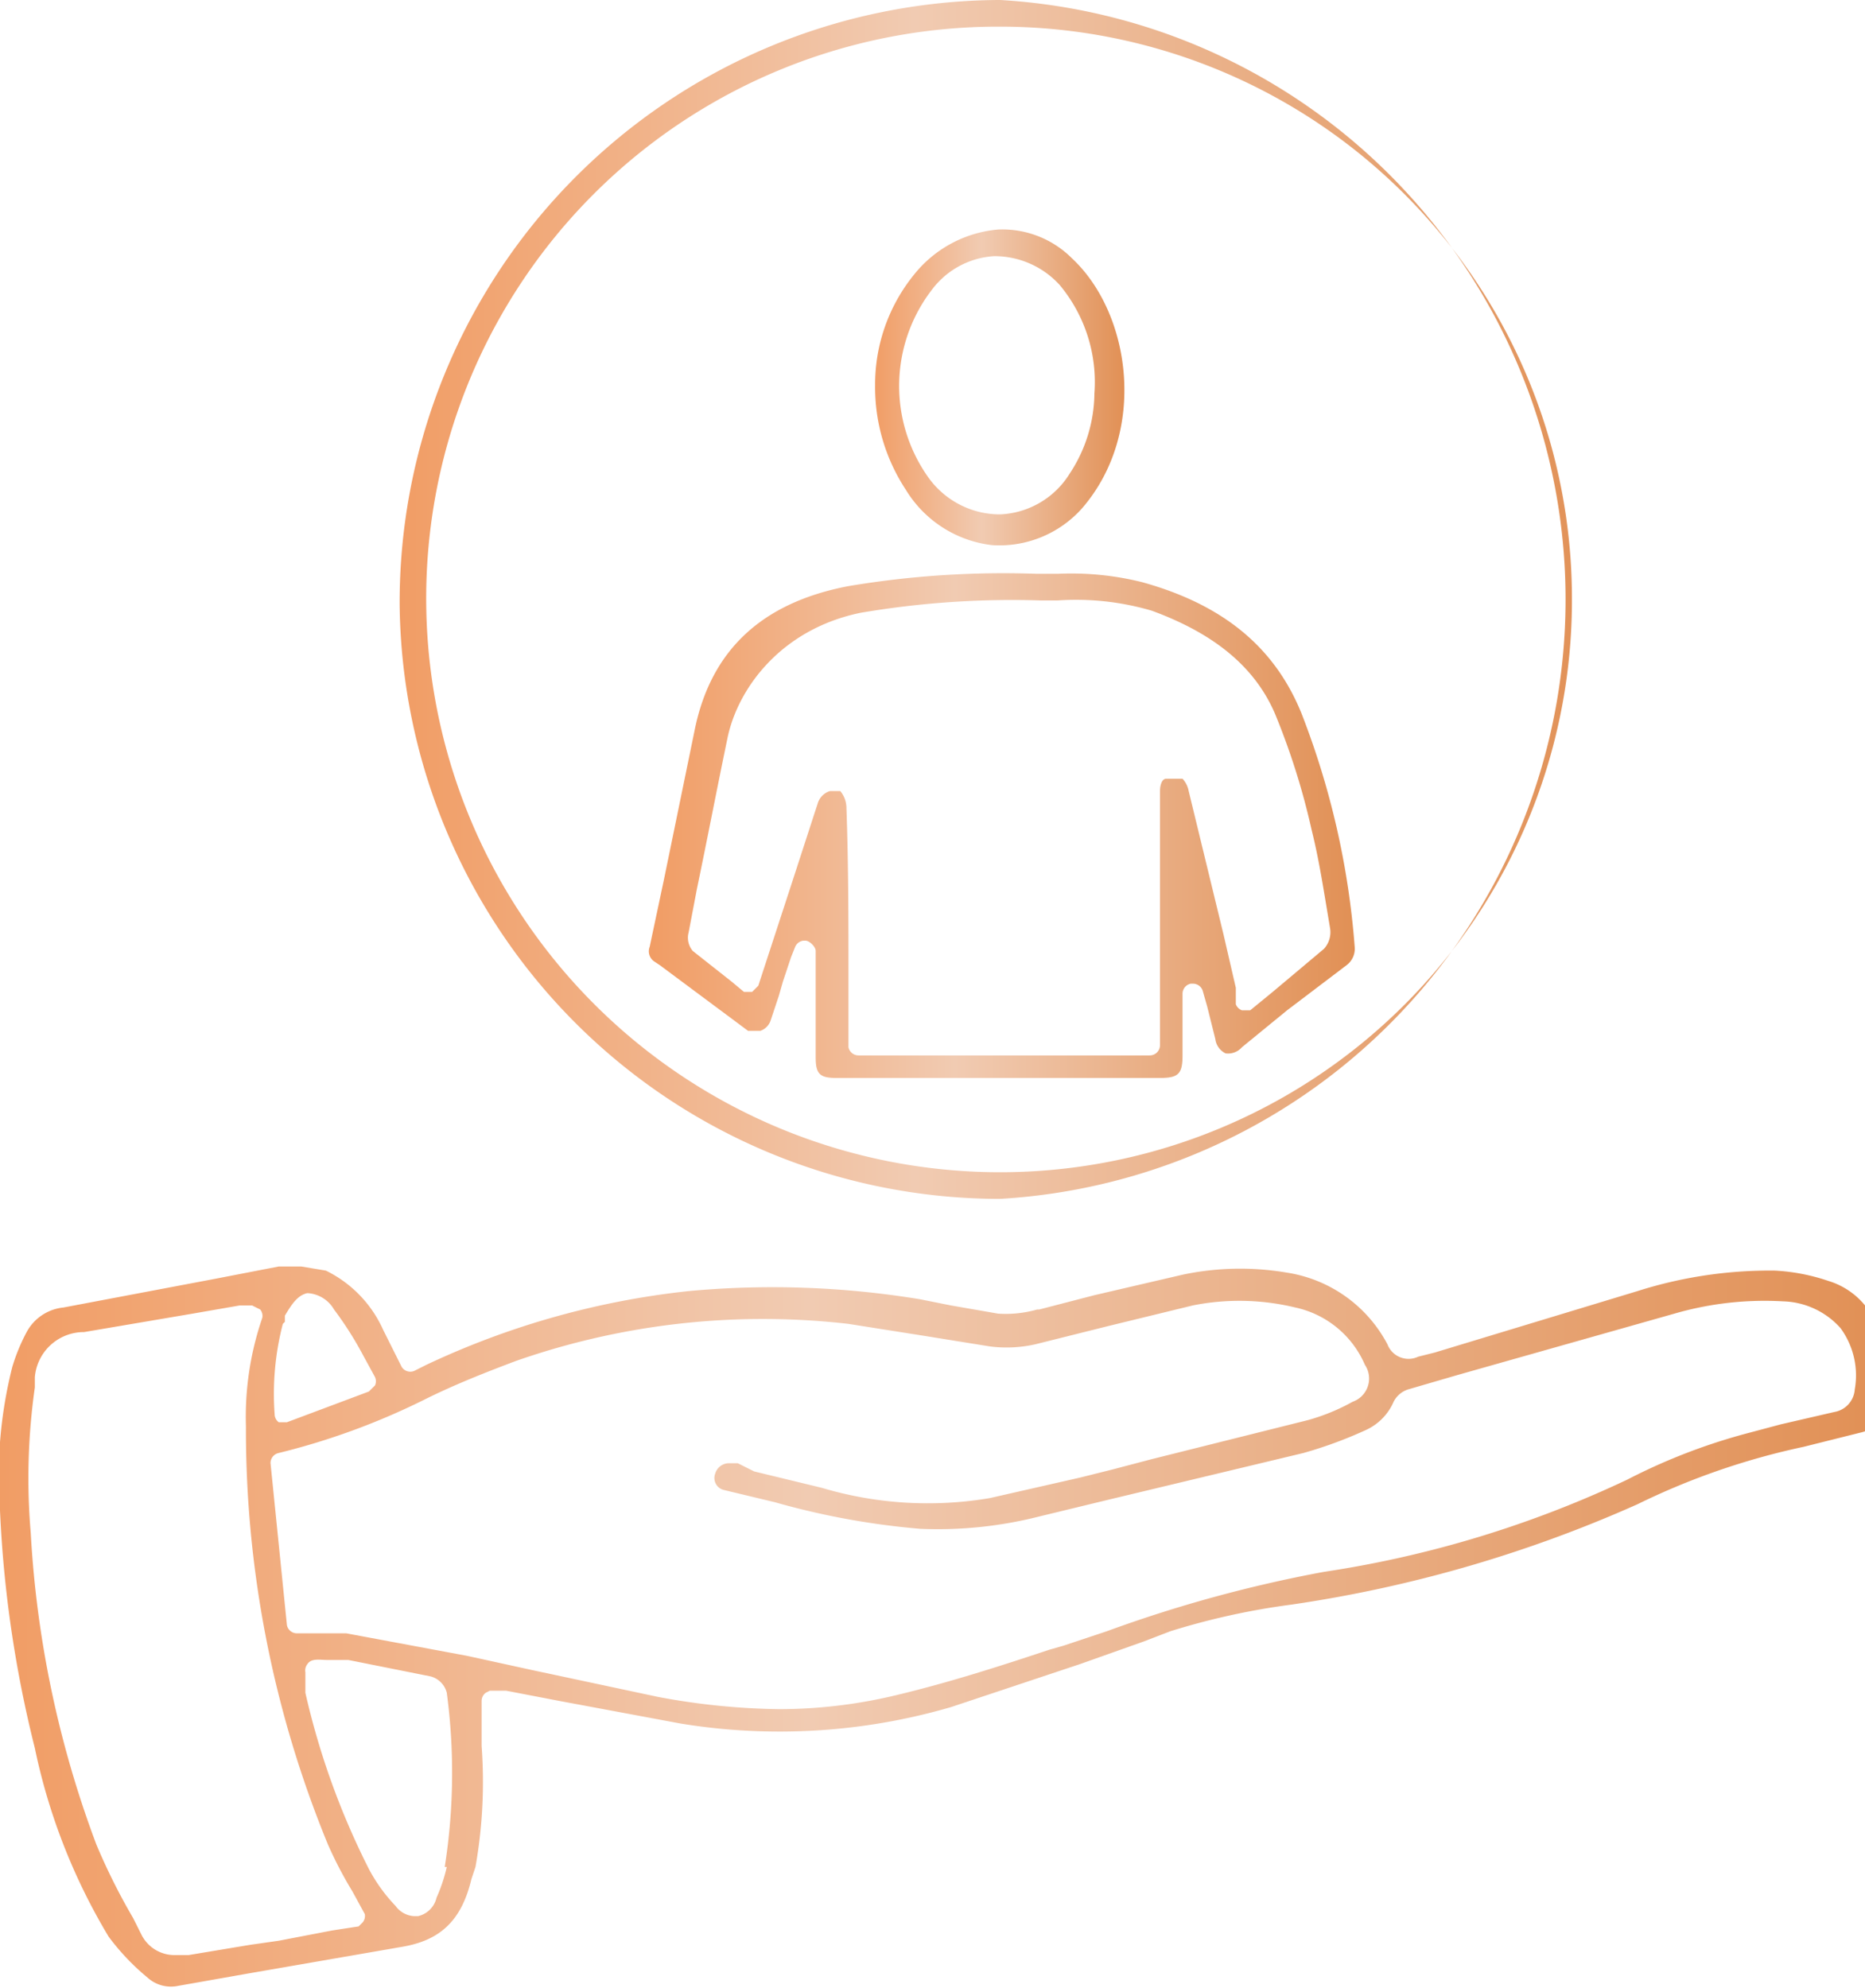 <?xml version="1.0" encoding="UTF-8"?>
<svg xmlns="http://www.w3.org/2000/svg" xmlns:xlink="http://www.w3.org/1999/xlink" viewBox="0 0 91 97" width="91" height="97">
  <defs>
    <linearGradient id="Dégradé_sans_nom_2" data-name="Dégradé sans nom 2" y1="79.39" x2="91.87" y2="79.39" gradientUnits="userSpaceOnUse">
      <stop offset="0" stop-color="#f19d65"/>
      <stop offset="0.43" stop-color="#f1cbb2"/>
      <stop offset="1" stop-color="#e19055"/>
    </linearGradient>
    <linearGradient id="Dégradé_sans_nom_2-2" x1="19.48" y1="29.27" x2="78.01" y2="29.27" xlink:href="#Dégradé_sans_nom_2"/>
    <linearGradient id="Dégradé_sans_nom_2-3" x1="31.86" y1="40.37" x2="66.1" y2="40.37" xlink:href="#Dégradé_sans_nom_2"/>
    <linearGradient id="Dégradé_sans_nom_2-4" x1="42.61" y1="18.8" x2="54.85" y2="18.8" xlink:href="#Dégradé_sans_nom_2"/>
  </defs>
  <title>sav</title>
  <g id="Calque_2" data-name="Calque 2">
    <g id="Calque_1-2" data-name="Calque 1">
      <g>
        <path d="M23.9,82.5h.8l2.6.5,5.9,1.1a29.9,29.9,0,0,0,13.2-.8l6.3-2.1,3.1-1.1,1.3-.5A35.1,35.1,0,0,1,63,78.3a64.1,64.1,0,0,0,16.9-4.9A34.9,34.9,0,0,1,88,70.6l2.8-.7a1.4,1.4,0,0,0,1.1-1.4v-.5a12.5,12.5,0,0,0-.1-2.5,3.7,3.7,0,0,0-2.6-3,9.6,9.6,0,0,0-2.6-.5,21.3,21.3,0,0,0-6.7,1L70,66l-.8.2a1.1,1.1,0,0,1-1.5-.6,6.7,6.7,0,0,0-4.9-3.5,13.6,13.6,0,0,0-5.1.1l-4.3,1-2.7.7h-.1a5.6,5.6,0,0,1-1.9.2l-2.3-.4-1.5-.3A44.3,44.3,0,0,0,33.6,63a39.9,39.9,0,0,0-12.8,3.6l-.6.3a.5.5,0,0,1-.6-.2l-.3-.6-.6-1.2A5.9,5.9,0,0,0,15.9,62l-1.2-.2H13.6l-3.1.6L3.1,63.8a2.3,2.3,0,0,0-1.8,1.2,9.2,9.2,0,0,0-.7,1.7,21.8,21.8,0,0,0-.6,7A57.9,57.9,0,0,0,1.7,85.3a29.5,29.5,0,0,0,3.6,9.2,11.4,11.4,0,0,0,1.9,2,1.7,1.7,0,0,0,1.5.4l3.4-.6L19.6,95c1.8-.3,2.9-1.2,3.4-3.3l.2-.6a23.8,23.8,0,0,0,.3-5.9V83a.5.5,0,0,1,.2-.4Zm-10-18v-.3c.3-.5.6-1,1.1-1.1a1.6,1.6,0,0,1,1.3.8,16.9,16.9,0,0,1,1.4,2.2l.6,1.1a.5.5,0,0,1,0,.4l-.3.3L14,69.4h-.4a.5.5,0,0,1-.2-.4A13.6,13.6,0,0,1,13.8,64.6Zm3.9,29.2-.3.3-1.3.2-2.6.5-1.4.2-3,.5H8.5a1.8,1.8,0,0,1-1.6-1l-.4-.8a30.4,30.4,0,0,1-1.8-3.6A51.2,51.2,0,0,1,1.5,74.8a31.4,31.4,0,0,1,.2-7.1v-.5A2.4,2.4,0,0,1,4.1,65l5.3-.9,2.3-.4h.6l.4.2a.5.5,0,0,1,.1.4,14.9,14.9,0,0,0-.8,5.3,53.2,53.2,0,0,0,4,20.4,19.6,19.6,0,0,0,1.2,2.3l.6,1.1A.5.5,0,0,1,17.7,93.8Zm4-2.6a8,8,0,0,1-.5,1.5,1.2,1.2,0,0,1-.9.9h-.2a1.2,1.2,0,0,1-.9-.5A8,8,0,0,1,18,91.2a37.3,37.3,0,0,1-3.1-8.6v-1a.5.5,0,0,1,.1-.4c.2-.3.6-.2,1-.2H17l4,.8a1.1,1.1,0,0,1,.8.8A29.5,29.5,0,0,1,21.7,91.1Zm1-10.3-5.9-1.1H14.5a.5.5,0,0,1-.5-.4l-.8-7.9a.5.5,0,0,1,.4-.5,34.4,34.4,0,0,0,7.1-2.6c1.4-.7,2.9-1.3,4.5-1.9a36.5,36.5,0,0,1,16.2-1.8l3.8.6,3.1.5a6.4,6.4,0,0,0,2.2-.1l3.6-.9,4.1-1a11.6,11.6,0,0,1,5,.1,4.8,4.8,0,0,1,3.4,2.8,1.2,1.2,0,0,1-.6,1.8,9.9,9.9,0,0,1-2.2.9l-7.6,1.9-1.9.5-1.6.4-4.4,1a18.1,18.1,0,0,1-8.2-.5l-3.3-.8L36,71.4h-.4a.7.7,0,0,0-.7.5.6.6,0,0,0,.4.8l2.5.6a37.4,37.4,0,0,0,7.1,1.3,20.1,20.1,0,0,0,5.8-.6l3.3-.8,9.6-2.3a20.9,20.9,0,0,0,3-1.1,2.7,2.7,0,0,0,1.4-1.4,1.2,1.2,0,0,1,.7-.6l2.4-.7,10.6-3a15.8,15.8,0,0,1,5.3-.6,3.9,3.9,0,0,1,2.8,1.3,3.9,3.9,0,0,1,.7,3,1.2,1.2,0,0,1-1,1.1l-2.6.6-1.5.4a28.9,28.9,0,0,0-6,2.3,53,53,0,0,1-14.8,4.5,65.6,65.6,0,0,0-10.6,2.9l-2.1.7-.7.2c-2.4.8-4.9,1.6-7.4,2.2a24.5,24.5,0,0,1-5.8.7,34,34,0,0,1-5.9-.6l-6.1-1.3Z" fill="url(#Dégradé_sans_nom_2)"/>
        <path d="M48.8,0h-.1A29.4,29.4,0,0,0,19.5,29.5a29.3,29.3,0,0,0,29.2,29h.1A29.3,29.3,0,0,0,48.8,0Zm0,57.2h-.1A28,28,0,0,1,20.8,29.7,27.9,27.9,0,0,1,48.8,1.3h0A27.9,27.9,0,0,1,76.7,29.2,27.9,27.9,0,0,1,48.8,57.2Z" fill="url(#Dégradé_sans_nom_2-2)"/>
        <path d="M65.7,47.1a1,1,0,0,0,.4-.9,39.5,39.5,0,0,0-2.6-11.4c-1.3-3.2-3.8-5.3-7.8-6.4a14.3,14.3,0,0,0-4.1-.4h-1a45.6,45.6,0,0,0-9.2.6c-4.2.8-6.7,3.1-7.5,7l-1.5,7.3-.7,3.3a.6.6,0,0,0,.2.7l.3.2,4.3,3.2h.6a.8.8,0,0,0,.5-.5l.4-1.2.2-.7.4-1.2.2-.5a.5.5,0,0,1,.4-.3h.1c.2,0,.5.3.5.5v1.6q0,1.8,0,3.6c0,.8.2,1,1,1H56.6c.9,0,1.1-.2,1.1-1.1v-3a.5.5,0,0,1,.4-.5h.1a.5.5,0,0,1,.5.4l.2.7.4,1.6a.9.9,0,0,0,.5.7.9.9,0,0,0,.8-.3l2.2-1.8ZM61,49.3h-.4a.5.5,0,0,1-.3-.3v-.8l-.6-2.6-1.7-7a1.2,1.2,0,0,0-.3-.6h-.8c-.2,0-.3.3-.3.6V51a.5.5,0,0,1-.5.5H41.9a.5.5,0,0,1-.5-.4v-.2c0-.2,0-.3,0-.4V47.7c0-2.8,0-5.5-.1-8.3a1.3,1.3,0,0,0-.3-.8h-.5a.9.9,0,0,0-.6.6l-1.3,4L37,48.1l-.3.3h-.4l-.6-.5-1.9-1.5a1,1,0,0,1-.2-.9l.4-2.1c.5-2.4,1-5,1.5-7.4s2.6-5.3,6.5-6.1a44.1,44.1,0,0,1,8.8-.6h.8a13.1,13.1,0,0,1,4.6.5c3,1.1,5,2.7,6,5a34.7,34.7,0,0,1,1.8,5.7h0c.3,1.2.5,2.4.7,3.6l.2,1.2a1.2,1.2,0,0,1-.3,1l-2.5,2.1Z" fill="url(#Dégradé_sans_nom_2-3)"/>
        <path d="M52.3,12.6a4.8,4.8,0,0,0-3.6-1.4,5.9,5.9,0,0,0-4.1,2.2,8.5,8.5,0,0,0-1.9,5.4,9.1,9.1,0,0,0,1.5,5.1,5.7,5.7,0,0,0,4.2,2.7,5.4,5.4,0,0,0,4.4-1.8C56,21.1,55.2,15.3,52.3,12.6Zm-.1,10.5a4.2,4.2,0,0,1-3.4,2h-.1a4.3,4.3,0,0,1-3.4-1.8,7.7,7.7,0,0,1,.2-9.2,4.1,4.1,0,0,1,3-1.6,4.3,4.3,0,0,1,3.2,1.4,7.4,7.4,0,0,1,1.7,5.3h0A7.2,7.2,0,0,1,52.2,23.1Z" fill="url(#Dégradé_sans_nom_2-4)"/>
      </g>
    </g>
  </g>
</svg>
